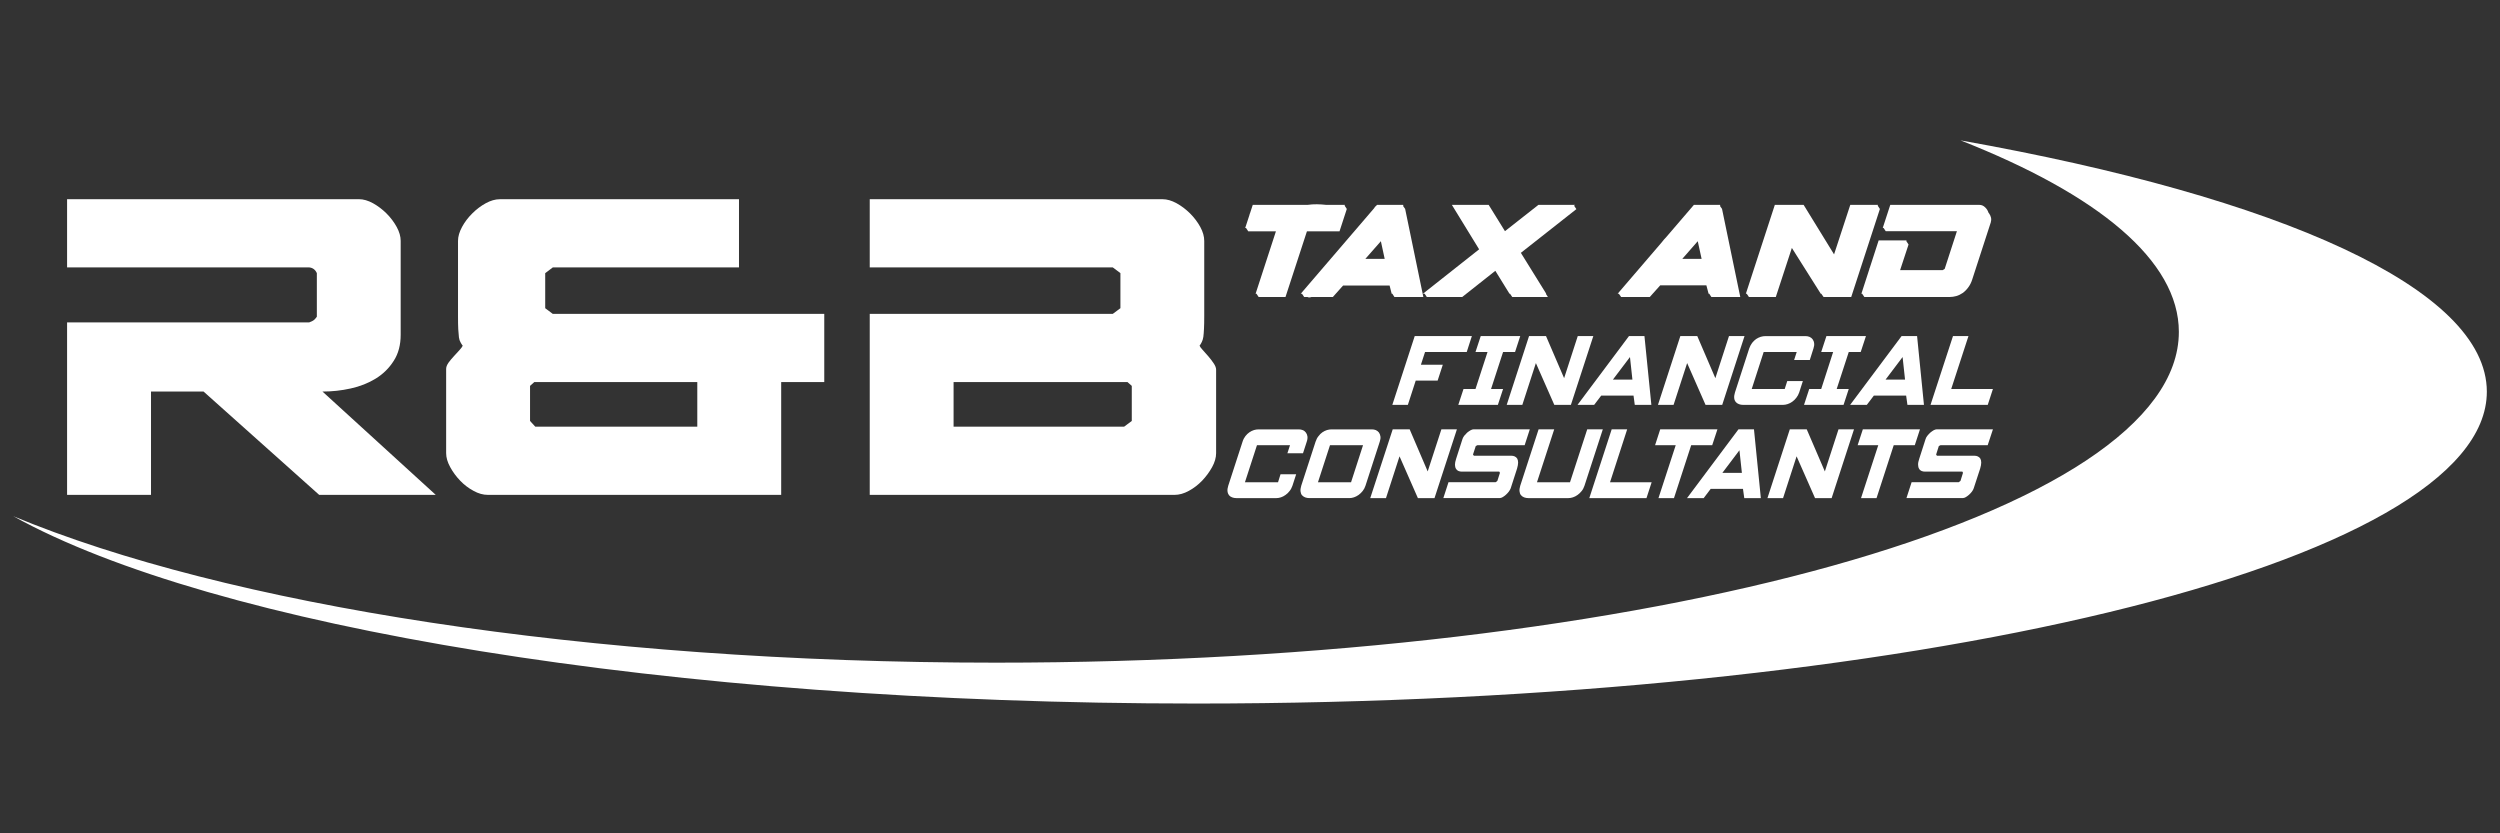 <?xml version="1.0" encoding="utf-8"?>
<!-- Generator: Adobe Illustrator 16.0.0, SVG Export Plug-In . SVG Version: 6.00 Build 0)  -->
<!DOCTYPE svg PUBLIC "-//W3C//DTD SVG 1.1//EN" "http://www.w3.org/Graphics/SVG/1.1/DTD/svg11.dtd">
<svg version="1.1" xmlns="http://www.w3.org/2000/svg" xmlns:xlink="http://www.w3.org/1999/xlink" x="0px" y="0px" width="240px"
	 height="80px" viewBox="0 0 240 80" enable-background="new 0 0 240 80" xml:space="preserve">
<rect x="0" y="0" width="240" height="80" fill="#333333" stroke="none"/>
<g id="Layer_2">
</g>
<g id="Layer_1">
	<g>
		<path fill="#FFFFFF" d="M6.44,30.949h23.244c0.248-0.09,0.412-0.179,0.504-0.27c0.093-0.093,0.167-0.183,0.229-0.276v-4.183
			c-0.15-0.334-0.393-0.514-0.733-0.549H6.44v-6.549h28.026c0.421,0,0.864,0.129,1.342,0.388c0.464,0.258,0.895,0.584,1.294,0.979
			c0.393,0.39,0.721,0.826,0.978,1.294c0.259,0.472,0.385,0.918,0.385,1.342v9.007c0,0.973-0.216,1.806-0.662,2.5
			c-0.44,0.698-1.014,1.267-1.727,1.707c-0.714,0.439-1.518,0.758-2.408,0.953c-0.899,0.2-1.796,0.297-2.71,0.297l10.871,9.917
			h-11.19l-11.097-9.917h-5.046v9.917H6.44V30.949z"/>
		<path fill="#FFFFFF" d="M79.129,36.681h-4.135v10.827H46.837c-0.457,0-0.916-0.128-1.385-0.39
			c-0.476-0.255-0.902-0.581-1.278-0.976c-0.378-0.393-0.697-0.823-0.954-1.297c-0.259-0.469-0.39-0.914-0.39-1.344V35.41
			c0-0.183,0.081-0.381,0.226-0.593c0.155-0.214,0.333-0.423,0.53-0.635c0.19-0.215,0.374-0.409,0.542-0.592
			c0.167-0.186,0.264-0.319,0.295-0.409l-0.045-0.046c-0.06-0.09-0.126-0.19-0.178-0.295c-0.064-0.105-0.112-0.258-0.143-0.456
			c-0.023-0.197-0.047-0.456-0.064-0.774c-0.017-0.316-0.024-0.735-0.024-1.25v-7.231c0-0.424,0.133-0.872,0.388-1.343
			c0.255-0.47,0.581-0.903,0.98-1.295c0.393-0.395,0.821-0.719,1.294-0.979c0.469-0.256,0.918-0.386,1.339-0.386h22.973v6.547
			H53.068l-0.728,0.548v3.367l0.728,0.546h26.061V36.681z M51.291,36.681l-0.407,0.363v3.367l0.5,0.546H66.94v-4.276H51.291z"/>
		<path fill="#FFFFFF" d="M83.495,30.132h23.332l0.733-0.546v-3.367l-0.733-0.548H83.495v-6.547h28.11
			c0.426,0,0.873,0.13,1.344,0.386c0.469,0.26,0.897,0.584,1.297,0.979c0.393,0.393,0.721,0.826,0.98,1.295
			c0.257,0.471,0.381,0.919,0.381,1.343v7.185c0,0.52-0.007,0.934-0.024,1.25c-0.017,0.319-0.033,0.577-0.062,0.777
			c-0.033,0.195-0.076,0.351-0.14,0.476c-0.06,0.121-0.119,0.229-0.181,0.319l-0.045,0.046c0.031,0.09,0.128,0.224,0.297,0.409
			c0.167,0.183,0.345,0.385,0.545,0.614c0.193,0.228,0.371,0.453,0.521,0.683c0.155,0.226,0.229,0.431,0.229,0.614v8.002
			c0,0.43-0.128,0.875-0.385,1.344c-0.262,0.474-0.581,0.904-0.954,1.297c-0.381,0.395-0.804,0.721-1.273,0.976
			c-0.474,0.262-0.933,0.39-1.39,0.39h-29.25V30.132z M91.544,36.681v4.276h16.377l0.73-0.546v-3.367l-0.409-0.363H91.544z"/>
		<path fill="#FFFFFF" d="M129.086,19.744l0.026-0.078h-1.812c-0.569-0.063-1.184-0.085-1.758,0h-5.277l-0.26,0.797
			c-0.028,0.05-0.046,0.107-0.056,0.171l-0.41,1.255h0.083l0.209,0.318h2.658l-1.951,5.991h0.083l0.207,0.314h2.58l2.058-6.305
			h3.129l0.699-2.147L129.086,19.744z"/>
		<path fill="#FFFFFF" d="M134.892,20.048l-0.174-0.235v0.012l-0.01-0.158h-2.515l-0.082,0.095
			c-0.083,0.051-0.146,0.122-0.187,0.218l-0.37,0.431c-0.046,0.044-0.086,0.088-0.111,0.129v0.001l-6.571,7.658h0.119l0.209,0.314
			h0.321c0.096,0.047,0.21,0.059,0.341,0.011c0.014-0.005,0.027-0.006,0.041-0.011h2.05l0.987-1.104h4.462l0.199,0.79h0.063
			l0.202,0.314h2.776L134.892,20.048z M131.072,24.854l1.492-1.698l0.366,1.698H131.072z"/>
		<polygon fill="#FFFFFF" points="148.439,28.199 146.003,24.273 151.333,20.076 151.109,19.744 151.214,19.667 147.689,19.667 
			144.476,22.192 142.912,19.667 139.379,19.667 141.996,23.935 136.6,28.199 136.767,28.199 136.974,28.513 140.371,28.513 
			143.552,25.998 144.911,28.199 144.963,28.199 145.175,28.513 148.599,28.513 148.399,28.199 		"/>
		<path fill="#FFFFFF" d="M165.313,20.048l-0.171-0.235v0.012l-0.012-0.158h-2.516l-2.643,3.08
			c-0.164,0.169-0.321,0.351-0.465,0.542l-4.214,4.911h0.119l0.219,0.314h2.746l1.004-1.119h4.433l0.212,0.804h0.062l0.203,0.314
			h2.776L165.313,20.048z M161.497,24.854l1.487-1.698l0.371,1.698H161.497z"/>
		<polygon fill="#FFFFFF" points="180.261,19.745 180.284,19.667 177.627,19.667 176.07,24.42 173.148,19.667 170.384,19.667 
			167.603,28.199 167.686,28.199 167.897,28.514 170.477,28.514 172.019,23.802 174.793,28.199 174.846,28.199 175.062,28.514 
			177.717,28.514 180.47,20.062 		"/>
		<path fill="#FFFFFF" d="M191.139,20.903c-0.033-0.146-0.093-0.282-0.181-0.407l-0.062-0.077c-0.064-0.202-0.172-0.378-0.336-0.527
			c-0.154-0.149-0.335-0.224-0.537-0.224h-8.557l-0.721,2.211h0.076l0.207,0.315h6.836l-1.175,3.622
			c-0.067,0.04-0.131,0.078-0.192,0.117h-4.058c-0.01,0-0.02,0-0.029,0l0.81-2.46l-0.21-0.319l0.013-0.079h-2.672l-0.839,2.592
			c-0.015,0.035-0.032,0.066-0.042,0.105c-0.008,0.032-0.016,0.064-0.023,0.096l-0.755,2.331h0.074l0.212,0.312h8.194
			c0.209,0,0.414-0.03,0.633-0.09c0.214-0.061,0.416-0.161,0.614-0.295c0.189-0.136,0.371-0.314,0.527-0.528
			c0.162-0.214,0.298-0.475,0.393-0.784l1.775-5.463C191.158,21.203,191.17,21.051,191.139,20.903z"/>
		<path fill="#FFFFFF" d="M119.285,42.402c0.067-0.214,0.162-0.391,0.278-0.54c0.114-0.149,0.248-0.268,0.381-0.362
			c0.138-0.098,0.288-0.166,0.438-0.215c0.152-0.047,0.305-0.065,0.445-0.065h3.859c0.131,0,0.262,0.021,0.378,0.07
			c0.126,0.049,0.224,0.13,0.298,0.231c0.078,0.104,0.131,0.225,0.152,0.371c0.019,0.15,0,0.319-0.066,0.51l-0.359,1.109h-1.499
			l0.25-0.77h-3.172l-1.154,3.555h3.177l0.24-0.768h1.501l-0.359,1.104c-0.066,0.188-0.152,0.357-0.271,0.504
			c-0.112,0.148-0.245,0.279-0.393,0.379c-0.141,0.104-0.291,0.178-0.436,0.227c-0.155,0.052-0.298,0.076-0.434,0.076h-3.856
			c-0.146,0-0.274-0.024-0.4-0.072c-0.128-0.047-0.224-0.113-0.302-0.209c-0.071-0.096-0.124-0.217-0.14-0.367
			c-0.021-0.146,0.004-0.328,0.069-0.537L119.285,42.402z"/>
		<path fill="#FFFFFF" d="M126.295,42.402c0.071-0.214,0.164-0.391,0.285-0.537c0.112-0.152,0.236-0.271,0.371-0.365
			c0.141-0.098,0.288-0.167,0.443-0.216c0.156-0.044,0.302-0.065,0.444-0.065h3.859c0.136,0,0.257,0.023,0.383,0.07
			c0.117,0.051,0.215,0.129,0.298,0.232c0.073,0.102,0.119,0.225,0.143,0.371c0.023,0.148,0,0.319-0.064,0.51l-1.372,4.232
			c-0.06,0.188-0.152,0.355-0.27,0.505c-0.119,0.146-0.247,0.273-0.388,0.374c-0.147,0.104-0.297,0.18-0.447,0.23
			c-0.147,0.05-0.298,0.074-0.431,0.074h-3.859c-0.138,0-0.269-0.024-0.395-0.069c-0.122-0.05-0.222-0.116-0.308-0.212
			c-0.076-0.093-0.118-0.219-0.136-0.367c-0.017-0.146,0.005-0.325,0.067-0.535L126.295,42.402z M129.702,46.295l1.149-3.555h-3.172
			l-1.154,3.555H129.702z"/>
		<polygon fill="#FFFFFF" points="136.117,47.818 134.354,43.807 133.055,47.818 131.544,47.818 133.699,41.219 135.329,41.219 
			137.059,45.258 138.372,41.219 139.862,41.219 137.713,47.818 		"/>
		<path fill="#FFFFFF" d="M140.348,45.277c-0.119,0-0.231-0.02-0.336-0.061c-0.103-0.045-0.181-0.116-0.238-0.214
			c-0.062-0.098-0.09-0.226-0.097-0.383c0-0.152,0.033-0.343,0.113-0.581l0.609-1.894c0.028-0.095,0.088-0.2,0.167-0.31
			c0.09-0.109,0.186-0.208,0.283-0.303c0.111-0.091,0.219-0.164,0.328-0.227c0.111-0.059,0.202-0.088,0.28-0.088h5.404l-0.493,1.521
			h-4.532l-0.164,0.086l-0.265,0.813l0.086,0.114h3.595c0.119,0,0.224,0.023,0.321,0.064c0.103,0.045,0.177,0.111,0.245,0.211
			c0.053,0.101,0.086,0.225,0.086,0.384c0,0.154-0.038,0.35-0.103,0.578l-0.611,1.894c-0.043,0.1-0.095,0.205-0.179,0.314
			c-0.085,0.109-0.176,0.209-0.278,0.3c-0.102,0.091-0.207,0.167-0.309,0.229c-0.107,0.06-0.2,0.091-0.286,0.091h-5.413l0.495-1.523
			h4.528l0.164-0.129l0.247-0.771l-0.064-0.118H140.348z"/>
		<path fill="#FFFFFF" d="M149.203,41.219l-1.653,5.076h3.171l1.651-5.076h1.497l-1.761,5.416c-0.066,0.188-0.147,0.355-0.269,0.505
			c-0.119,0.146-0.248,0.273-0.391,0.374c-0.147,0.104-0.29,0.18-0.447,0.23c-0.152,0.05-0.293,0.074-0.429,0.074h-3.858
			c-0.141,0-0.271-0.024-0.396-0.069c-0.124-0.05-0.224-0.116-0.302-0.212c-0.081-0.093-0.127-0.219-0.141-0.367
			c-0.02-0.146,0.005-0.325,0.066-0.535l1.764-5.416H149.203z"/>
		<polygon fill="#FFFFFF" points="152.574,47.818 154.721,41.219 156.208,41.219 154.563,46.295 158.559,46.295 158.063,47.818 		
			"/>
		<polygon fill="#FFFFFF" points="159.213,47.818 160.869,42.74 158.887,42.74 159.38,41.219 164.873,41.219 164.371,42.74 
			162.354,42.74 160.702,47.818 		"/>
		<path fill="#FFFFFF" d="M167.45,47.818l-0.124-0.889h-3.098l-0.673,0.889h-1.6l4.936-6.6h1.491l0.659,6.6H167.45z M166.986,43.226
			l-1.64,2.17h1.875L166.986,43.226z"/>
		<polygon fill="#FFFFFF" points="174.243,47.818 172.473,43.807 171.174,47.818 169.675,47.818 171.821,41.219 173.448,41.219 
			175.186,45.258 176.496,41.219 177.983,41.219 175.838,47.818 		"/>
		<polygon fill="#FFFFFF" points="178.659,47.818 180.313,42.74 178.333,42.74 178.831,41.219 184.315,41.219 183.82,42.74 
			181.798,42.74 180.148,47.818 		"/>
		<path fill="#FFFFFF" d="M184.806,45.277c-0.119,0-0.233-0.02-0.336-0.061c-0.103-0.045-0.184-0.116-0.235-0.214
			c-0.064-0.098-0.093-0.226-0.098-0.383c-0.005-0.152,0.026-0.343,0.111-0.581l0.609-1.894c0.026-0.095,0.083-0.2,0.169-0.31
			s0.184-0.208,0.283-0.303c0.107-0.091,0.219-0.164,0.323-0.227c0.117-0.059,0.207-0.088,0.279-0.088h5.41l-0.502,1.521h-4.528
			l-0.164,0.086l-0.259,0.813l0.076,0.114h3.598c0.123,0,0.228,0.023,0.323,0.064c0.103,0.045,0.181,0.111,0.247,0.211
			c0.055,0.101,0.086,0.225,0.086,0.384c0,0.154-0.036,0.35-0.104,0.578l-0.619,1.894c-0.033,0.1-0.088,0.205-0.171,0.314
			s-0.174,0.209-0.276,0.3c-0.104,0.091-0.209,0.167-0.31,0.229c-0.106,0.06-0.204,0.091-0.285,0.091h-5.413l0.495-1.523h4.525
			l0.167-0.129l0.24-0.771l-0.058-0.118H184.806z"/>
		<polygon fill="#FFFFFF" points="141.299,32.265 140.807,33.791 136.805,33.791 136.407,35.016 138.508,35.016 138.013,36.536 
			135.91,36.536 135.155,38.866 133.664,38.866 135.813,32.265 		"/>
		<polygon fill="#FFFFFF" points="140.497,37.343 141.648,37.343 142.803,33.791 141.648,33.791 142.15,32.265 145.943,32.265 
			145.446,33.791 144.295,33.791 143.141,37.343 144.295,37.343 143.797,38.866 139.997,38.866 		"/>
		<polygon fill="#FFFFFF" points="149.213,38.866 147.445,34.855 146.144,38.866 144.645,38.866 146.788,32.265 148.418,32.265 
			150.155,36.305 151.464,32.265 152.958,32.265 150.807,38.866 		"/>
		<path fill="#FFFFFF" d="M156.938,38.866l-0.119-0.887h-3.103l-0.676,0.887h-1.597l4.938-6.601h1.487l0.663,6.601H156.938z
			 M156.477,34.276l-1.639,2.167h1.874L156.477,34.276z"/>
		<polygon fill="#FFFFFF" points="163.731,38.866 161.966,34.855 160.664,38.866 159.165,38.866 161.312,32.265 162.939,32.265 
			164.674,36.305 165.982,32.265 167.474,32.265 165.333,38.866 		"/>
		<path fill="#FFFFFF" d="M167.926,33.448c0.076-0.209,0.169-0.388,0.283-0.537c0.117-0.148,0.248-0.268,0.379-0.365
			c0.141-0.093,0.288-0.163,0.439-0.211c0.16-0.047,0.303-0.068,0.448-0.068h3.863c0.131,0,0.255,0.023,0.374,0.072
			c0.124,0.051,0.219,0.127,0.297,0.229c0.076,0.103,0.129,0.226,0.147,0.375c0.021,0.149,0,0.319-0.063,0.504l-0.353,1.114h-1.506
			l0.25-0.77h-3.172l-1.147,3.552h3.167l0.243-0.76h1.499l-0.353,1.096c-0.064,0.188-0.157,0.361-0.275,0.507
			c-0.112,0.151-0.248,0.279-0.388,0.378c-0.146,0.105-0.296,0.177-0.443,0.226c-0.152,0.049-0.295,0.076-0.431,0.076h-3.859
			c-0.143,0-0.273-0.022-0.393-0.071c-0.123-0.046-0.228-0.117-0.307-0.212c-0.073-0.095-0.126-0.214-0.141-0.363
			c-0.017-0.149,0.005-0.33,0.071-0.542L167.926,33.448z"/>
		<polygon fill="#FFFFFF" points="173.685,37.343 174.836,37.343 175.982,33.791 174.836,33.791 175.336,32.265 179.131,32.265 
			178.629,33.791 177.481,33.791 176.323,37.343 177.481,37.343 176.982,38.866 173.187,38.866 		"/>
		<path fill="#FFFFFF" d="M183.113,38.866l-0.123-0.887h-3.101l-0.674,0.887h-1.601l4.937-6.601h1.489l0.659,6.601H183.113z
			 M182.649,34.276l-1.637,2.167h1.872L182.649,34.276z"/>
		<polygon fill="#FFFFFF" points="185.331,38.866 187.486,32.265 188.972,32.265 187.317,37.343 191.32,37.343 190.825,38.866 		"/>
		<path fill="#FFFFFF" d="M209.17,31.863c0,17.539-50.837,31.753-113.568,31.753c-39.302,0-73.945-5.577-94.329-14.063
			c19.087,10.585,62.76,17.987,113.59,17.987c68.41,0,123.873-13.4,123.873-29.939c0-9.902-19.889-18.676-50.527-24.125
			C201.41,18.667,209.17,25.009,209.17,31.863"/>
	</g>
</g>
</svg>
